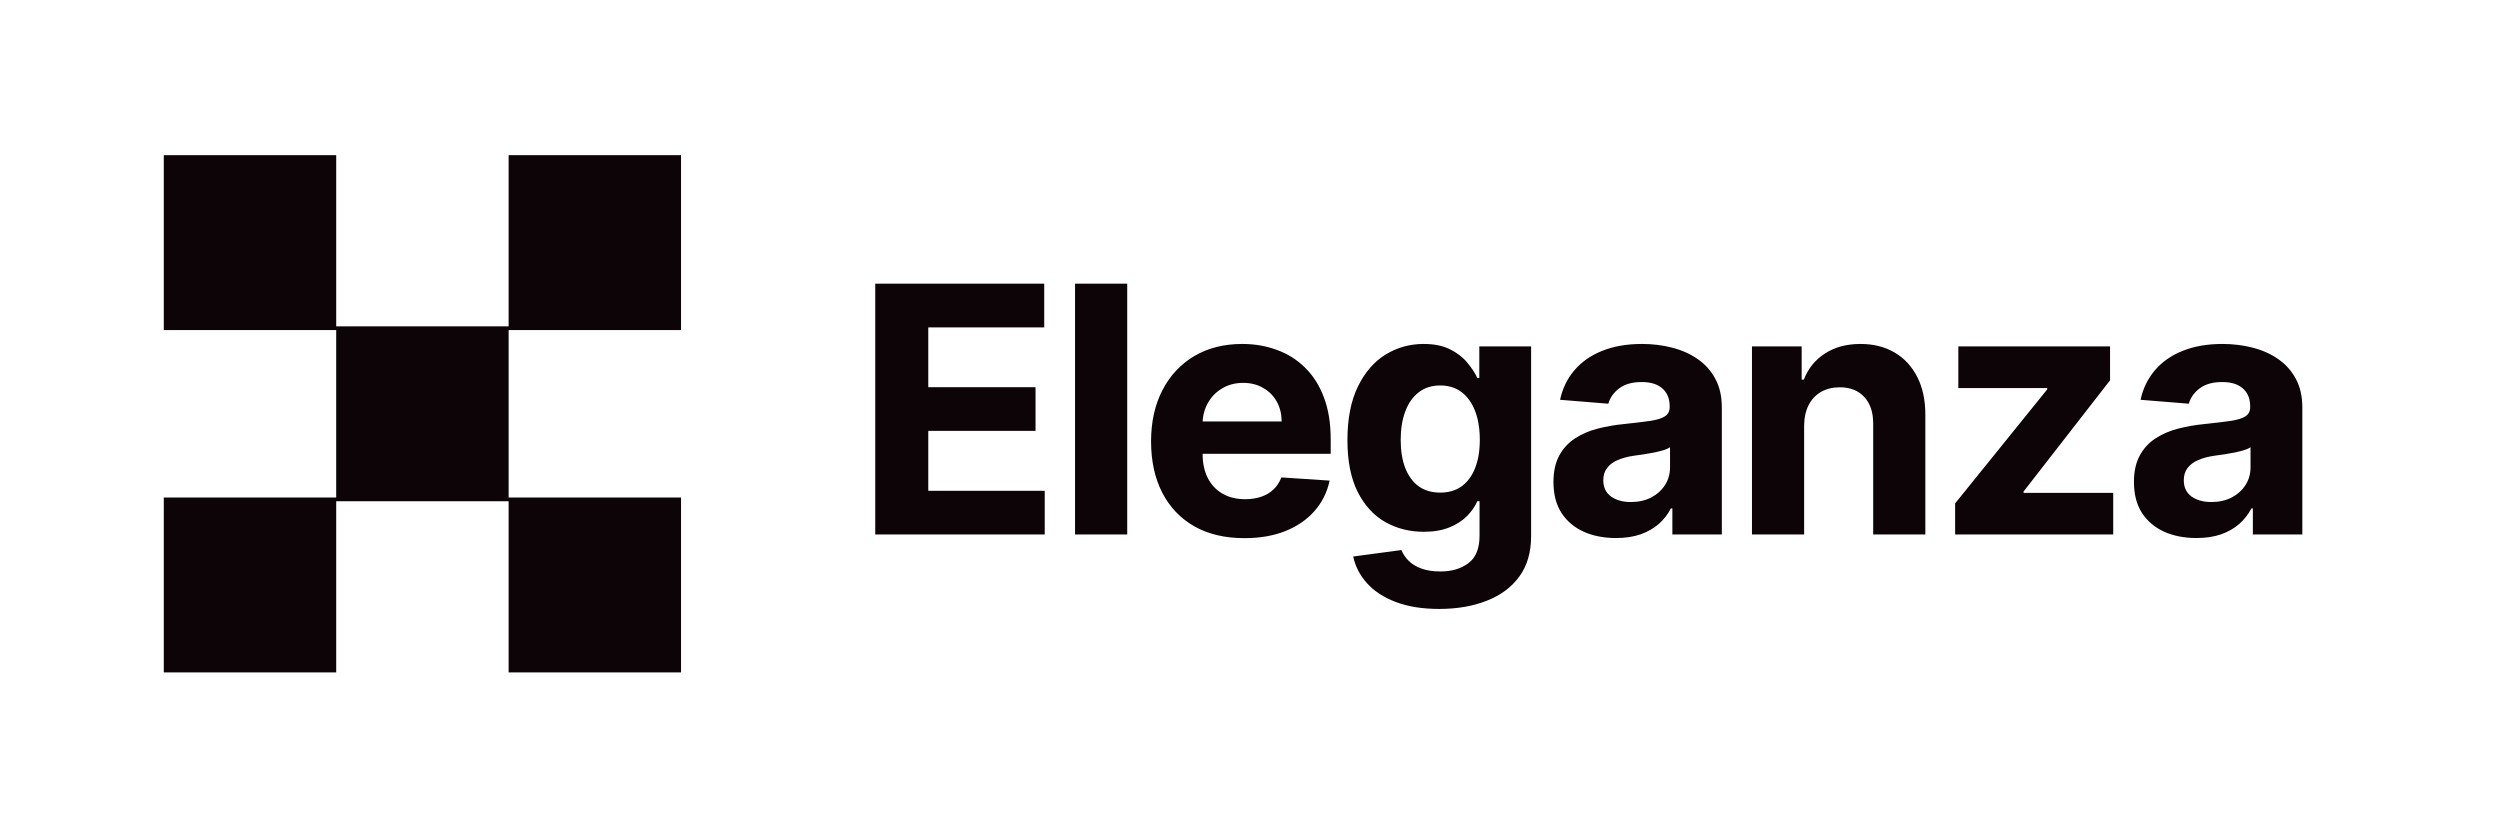 <svg width="145" height="48" viewBox="0 0 145 48" fill="none" xmlns="http://www.w3.org/2000/svg">
<path d="M29.5 18.928H19.5V9H9.5V19.144H19.5V28.856H9.5V39H19.5V29.072H29.5V39H39.5V28.856H29.5V19.144H39.5V9H29.5V18.928Z" fill="#0C0407"/>
<path d="M50.764 31V16.454H60.565V18.99H53.84V22.456H60.061V24.991H53.84V28.465H60.594V31H50.764ZM65.379 16.454V31H62.353V16.454H65.379ZM72.174 31.213C71.052 31.213 70.086 30.986 69.277 30.531C68.472 30.072 67.851 29.423 67.416 28.585C66.98 27.742 66.762 26.746 66.762 25.595C66.762 24.473 66.98 23.488 67.416 22.641C67.851 21.793 68.465 21.133 69.255 20.659C70.051 20.186 70.984 19.949 72.054 19.949C72.773 19.949 73.443 20.065 74.064 20.297C74.689 20.524 75.233 20.867 75.697 21.327C76.166 21.786 76.53 22.364 76.791 23.06C77.051 23.751 77.181 24.561 77.181 25.489V26.32H67.97V24.445H74.333C74.333 24.009 74.239 23.623 74.049 23.287C73.86 22.951 73.597 22.688 73.261 22.499C72.93 22.305 72.544 22.207 72.103 22.207C71.644 22.207 71.237 22.314 70.882 22.527C70.531 22.735 70.257 23.017 70.058 23.372C69.859 23.723 69.757 24.113 69.752 24.544V26.327C69.752 26.866 69.852 27.333 70.051 27.726C70.254 28.119 70.541 28.422 70.91 28.635C71.279 28.848 71.717 28.954 72.224 28.954C72.56 28.954 72.868 28.907 73.147 28.812C73.427 28.718 73.666 28.576 73.865 28.386C74.064 28.197 74.215 27.965 74.319 27.69L77.118 27.875C76.975 28.547 76.684 29.134 76.244 29.636C75.808 30.134 75.245 30.522 74.554 30.801C73.867 31.076 73.074 31.213 72.174 31.213ZM83.471 35.318C82.49 35.318 81.65 35.183 80.949 34.913C80.253 34.648 79.699 34.286 79.287 33.827C78.875 33.367 78.608 32.851 78.485 32.278L81.283 31.902C81.368 32.12 81.503 32.323 81.688 32.513C81.873 32.702 82.116 32.854 82.419 32.967C82.727 33.086 83.101 33.145 83.542 33.145C84.2 33.145 84.742 32.984 85.168 32.662C85.599 32.345 85.814 31.812 85.814 31.064V29.068H85.686C85.554 29.371 85.355 29.658 85.09 29.928C84.825 30.197 84.484 30.418 84.067 30.588C83.65 30.759 83.153 30.844 82.576 30.844C81.757 30.844 81.011 30.654 80.338 30.276C79.671 29.892 79.138 29.307 78.74 28.521C78.347 27.731 78.151 26.732 78.151 25.524C78.151 24.288 78.352 23.256 78.755 22.428C79.157 21.599 79.692 20.979 80.36 20.567C81.032 20.155 81.768 19.949 82.569 19.949C83.179 19.949 83.691 20.053 84.103 20.261C84.515 20.465 84.846 20.721 85.097 21.028C85.353 21.331 85.549 21.63 85.686 21.923H85.8V20.091H88.804V31.107C88.804 32.035 88.577 32.811 88.123 33.436C87.668 34.061 87.038 34.53 86.233 34.842C85.433 35.16 84.512 35.318 83.471 35.318ZM83.534 28.571C84.022 28.571 84.434 28.45 84.77 28.209C85.111 27.963 85.372 27.612 85.552 27.158C85.736 26.698 85.829 26.149 85.829 25.51C85.829 24.871 85.739 24.317 85.559 23.848C85.379 23.375 85.118 23.008 84.777 22.747C84.436 22.487 84.022 22.357 83.534 22.357C83.037 22.357 82.618 22.491 82.277 22.761C81.936 23.026 81.678 23.396 81.503 23.869C81.328 24.343 81.24 24.89 81.24 25.51C81.24 26.14 81.328 26.684 81.503 27.143C81.683 27.598 81.941 27.951 82.277 28.202C82.618 28.448 83.037 28.571 83.534 28.571ZM93.723 31.206C93.027 31.206 92.407 31.085 91.862 30.844C91.318 30.598 90.887 30.235 90.57 29.757C90.257 29.274 90.101 28.673 90.101 27.953C90.101 27.347 90.212 26.838 90.434 26.426C90.657 26.014 90.96 25.683 91.344 25.432C91.727 25.181 92.163 24.991 92.65 24.864C93.143 24.736 93.659 24.646 94.199 24.594C94.833 24.527 95.345 24.466 95.733 24.409C96.121 24.348 96.403 24.258 96.578 24.139C96.753 24.021 96.841 23.846 96.841 23.614V23.571C96.841 23.121 96.699 22.773 96.415 22.527C96.135 22.281 95.737 22.158 95.221 22.158C94.677 22.158 94.244 22.278 93.922 22.52C93.6 22.757 93.387 23.055 93.282 23.415L90.484 23.188C90.626 22.525 90.906 21.952 91.322 21.469C91.739 20.981 92.276 20.607 92.934 20.347C93.597 20.081 94.364 19.949 95.236 19.949C95.842 19.949 96.422 20.02 96.976 20.162C97.534 20.304 98.029 20.524 98.46 20.822C98.896 21.121 99.239 21.504 99.49 21.973C99.741 22.437 99.866 22.993 99.866 23.642V31H96.997V29.487H96.912C96.737 29.828 96.502 30.129 96.209 30.389C95.915 30.645 95.562 30.846 95.15 30.993C94.739 31.135 94.263 31.206 93.723 31.206ZM94.589 29.118C95.034 29.118 95.427 29.03 95.768 28.855C96.109 28.675 96.377 28.434 96.571 28.131C96.765 27.828 96.862 27.484 96.862 27.101V25.943C96.767 26.005 96.637 26.062 96.471 26.114C96.311 26.161 96.128 26.206 95.925 26.249C95.721 26.287 95.517 26.322 95.314 26.355C95.11 26.384 94.925 26.41 94.76 26.433C94.405 26.485 94.095 26.568 93.829 26.682C93.564 26.796 93.358 26.949 93.212 27.143C93.065 27.333 92.991 27.57 92.991 27.854C92.991 28.266 93.141 28.581 93.439 28.798C93.742 29.011 94.125 29.118 94.589 29.118ZM104.639 24.693V31H101.614V20.091H104.497V22.016H104.625C104.866 21.381 105.271 20.879 105.839 20.51C106.408 20.136 107.097 19.949 107.906 19.949C108.664 19.949 109.324 20.115 109.888 20.446C110.451 20.777 110.889 21.251 111.202 21.866C111.514 22.477 111.67 23.206 111.67 24.054V31H108.645V24.594C108.65 23.926 108.479 23.405 108.134 23.031C107.788 22.652 107.312 22.463 106.706 22.463C106.299 22.463 105.939 22.551 105.626 22.726C105.319 22.901 105.077 23.157 104.902 23.493C104.732 23.824 104.644 24.224 104.639 24.693ZM113.398 31V29.196L118.739 22.584V22.506H113.583V20.091H122.383V22.058L117.368 28.507V28.585H122.567V31H113.398ZM127.392 31.206C126.696 31.206 126.075 31.085 125.531 30.844C124.986 30.598 124.555 30.235 124.238 29.757C123.926 29.274 123.769 28.673 123.769 27.953C123.769 27.347 123.881 26.838 124.103 26.426C124.326 26.014 124.629 25.683 125.012 25.432C125.396 25.181 125.831 24.991 126.319 24.864C126.812 24.736 127.328 24.646 127.867 24.594C128.502 24.527 129.013 24.466 129.402 24.409C129.79 24.348 130.072 24.258 130.247 24.139C130.422 24.021 130.51 23.846 130.51 23.614V23.571C130.51 23.121 130.367 22.773 130.083 22.527C129.804 22.281 129.406 22.158 128.89 22.158C128.346 22.158 127.912 22.278 127.59 22.52C127.269 22.757 127.055 23.055 126.951 23.415L124.153 23.188C124.295 22.525 124.574 21.952 124.991 21.469C125.408 20.981 125.945 20.607 126.603 20.347C127.266 20.081 128.033 19.949 128.904 19.949C129.51 19.949 130.09 20.02 130.644 20.162C131.203 20.304 131.698 20.524 132.129 20.822C132.564 21.121 132.908 21.504 133.159 21.973C133.41 22.437 133.535 22.993 133.535 23.642V31H130.666V29.487H130.581C130.405 29.828 130.171 30.129 129.877 30.389C129.584 30.645 129.231 30.846 128.819 30.993C128.407 31.135 127.931 31.206 127.392 31.206ZM128.258 29.118C128.703 29.118 129.096 29.03 129.437 28.855C129.778 28.675 130.046 28.434 130.24 28.131C130.434 27.828 130.531 27.484 130.531 27.101V25.943C130.436 26.005 130.306 26.062 130.14 26.114C129.979 26.161 129.797 26.206 129.593 26.249C129.39 26.287 129.186 26.322 128.983 26.355C128.779 26.384 128.594 26.41 128.429 26.433C128.073 26.485 127.763 26.568 127.498 26.682C127.233 26.796 127.027 26.949 126.88 27.143C126.733 27.333 126.66 27.57 126.66 27.854C126.66 28.266 126.809 28.581 127.108 28.798C127.411 29.011 127.794 29.118 128.258 29.118Z" fill="#0C0407"/>
</svg>
